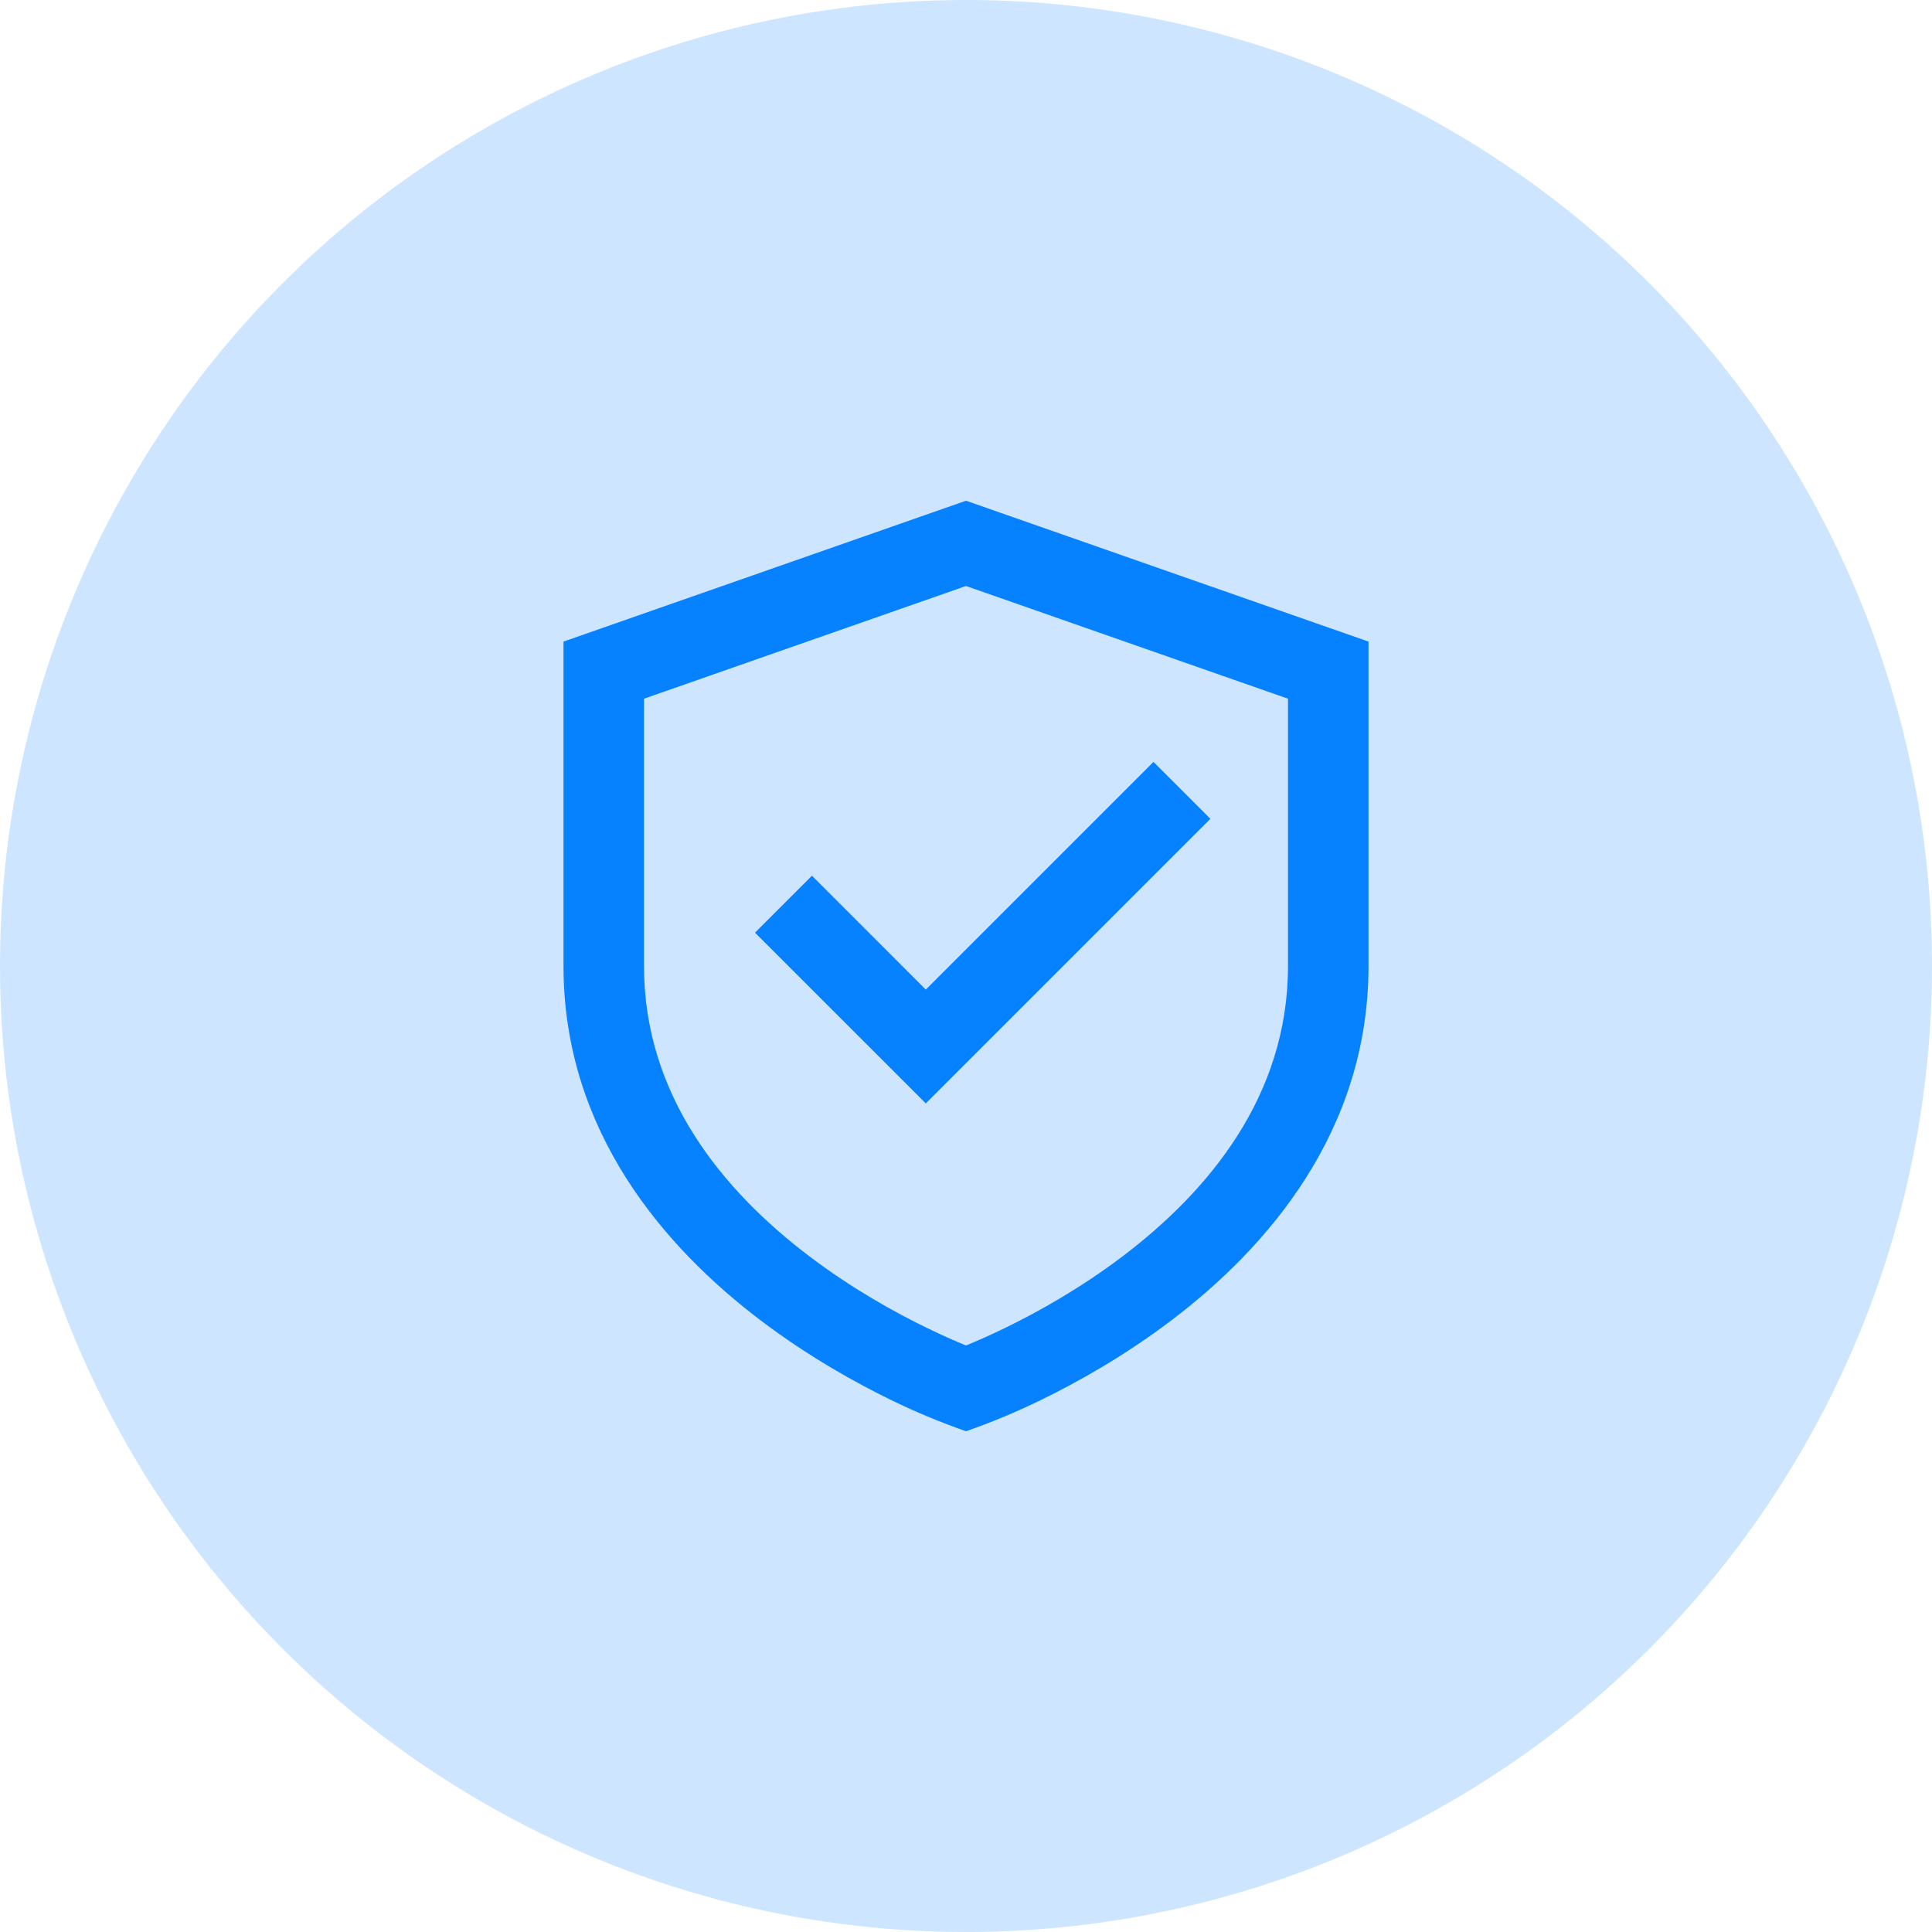 <svg width="48" height="48" viewBox="0 0 48 48" fill="none" xmlns="http://www.w3.org/2000/svg">
<circle opacity="0.2" cx="24" cy="24" r="24" fill="#0681FF"/>
<path d="M24 12.44L34 15.94V24C34 28.127 31.466 31.012 29.104 32.803C27.913 33.706 26.728 34.362 25.843 34.792C25.243 35.084 24.63 35.339 24 35.559C23.37 35.338 22.757 35.084 22.157 34.792C21.272 34.362 20.087 33.706 18.896 32.803C16.534 31.012 14 28.127 14 24V15.94L24 12.44ZM24 33.428C24.003 33.427 24.006 33.426 24.009 33.424C24.237 33.331 24.569 33.188 24.969 32.993C25.772 32.603 26.837 32.012 27.896 31.209C30.034 29.588 32 27.223 32 24V17.359L24 14.559L16 17.359V24C16 27.223 17.966 29.588 20.104 31.209C21.163 32.012 22.228 32.603 23.031 32.993C23.431 33.188 23.763 33.331 23.991 33.424C23.994 33.426 23.997 33.427 24 33.428ZM30.072 20.343L23.001 27.414L18.758 23.172L20.173 21.757L23.001 24.586L28.658 18.929L30.072 20.343Z" fill="#0681FF"/>
</svg>
